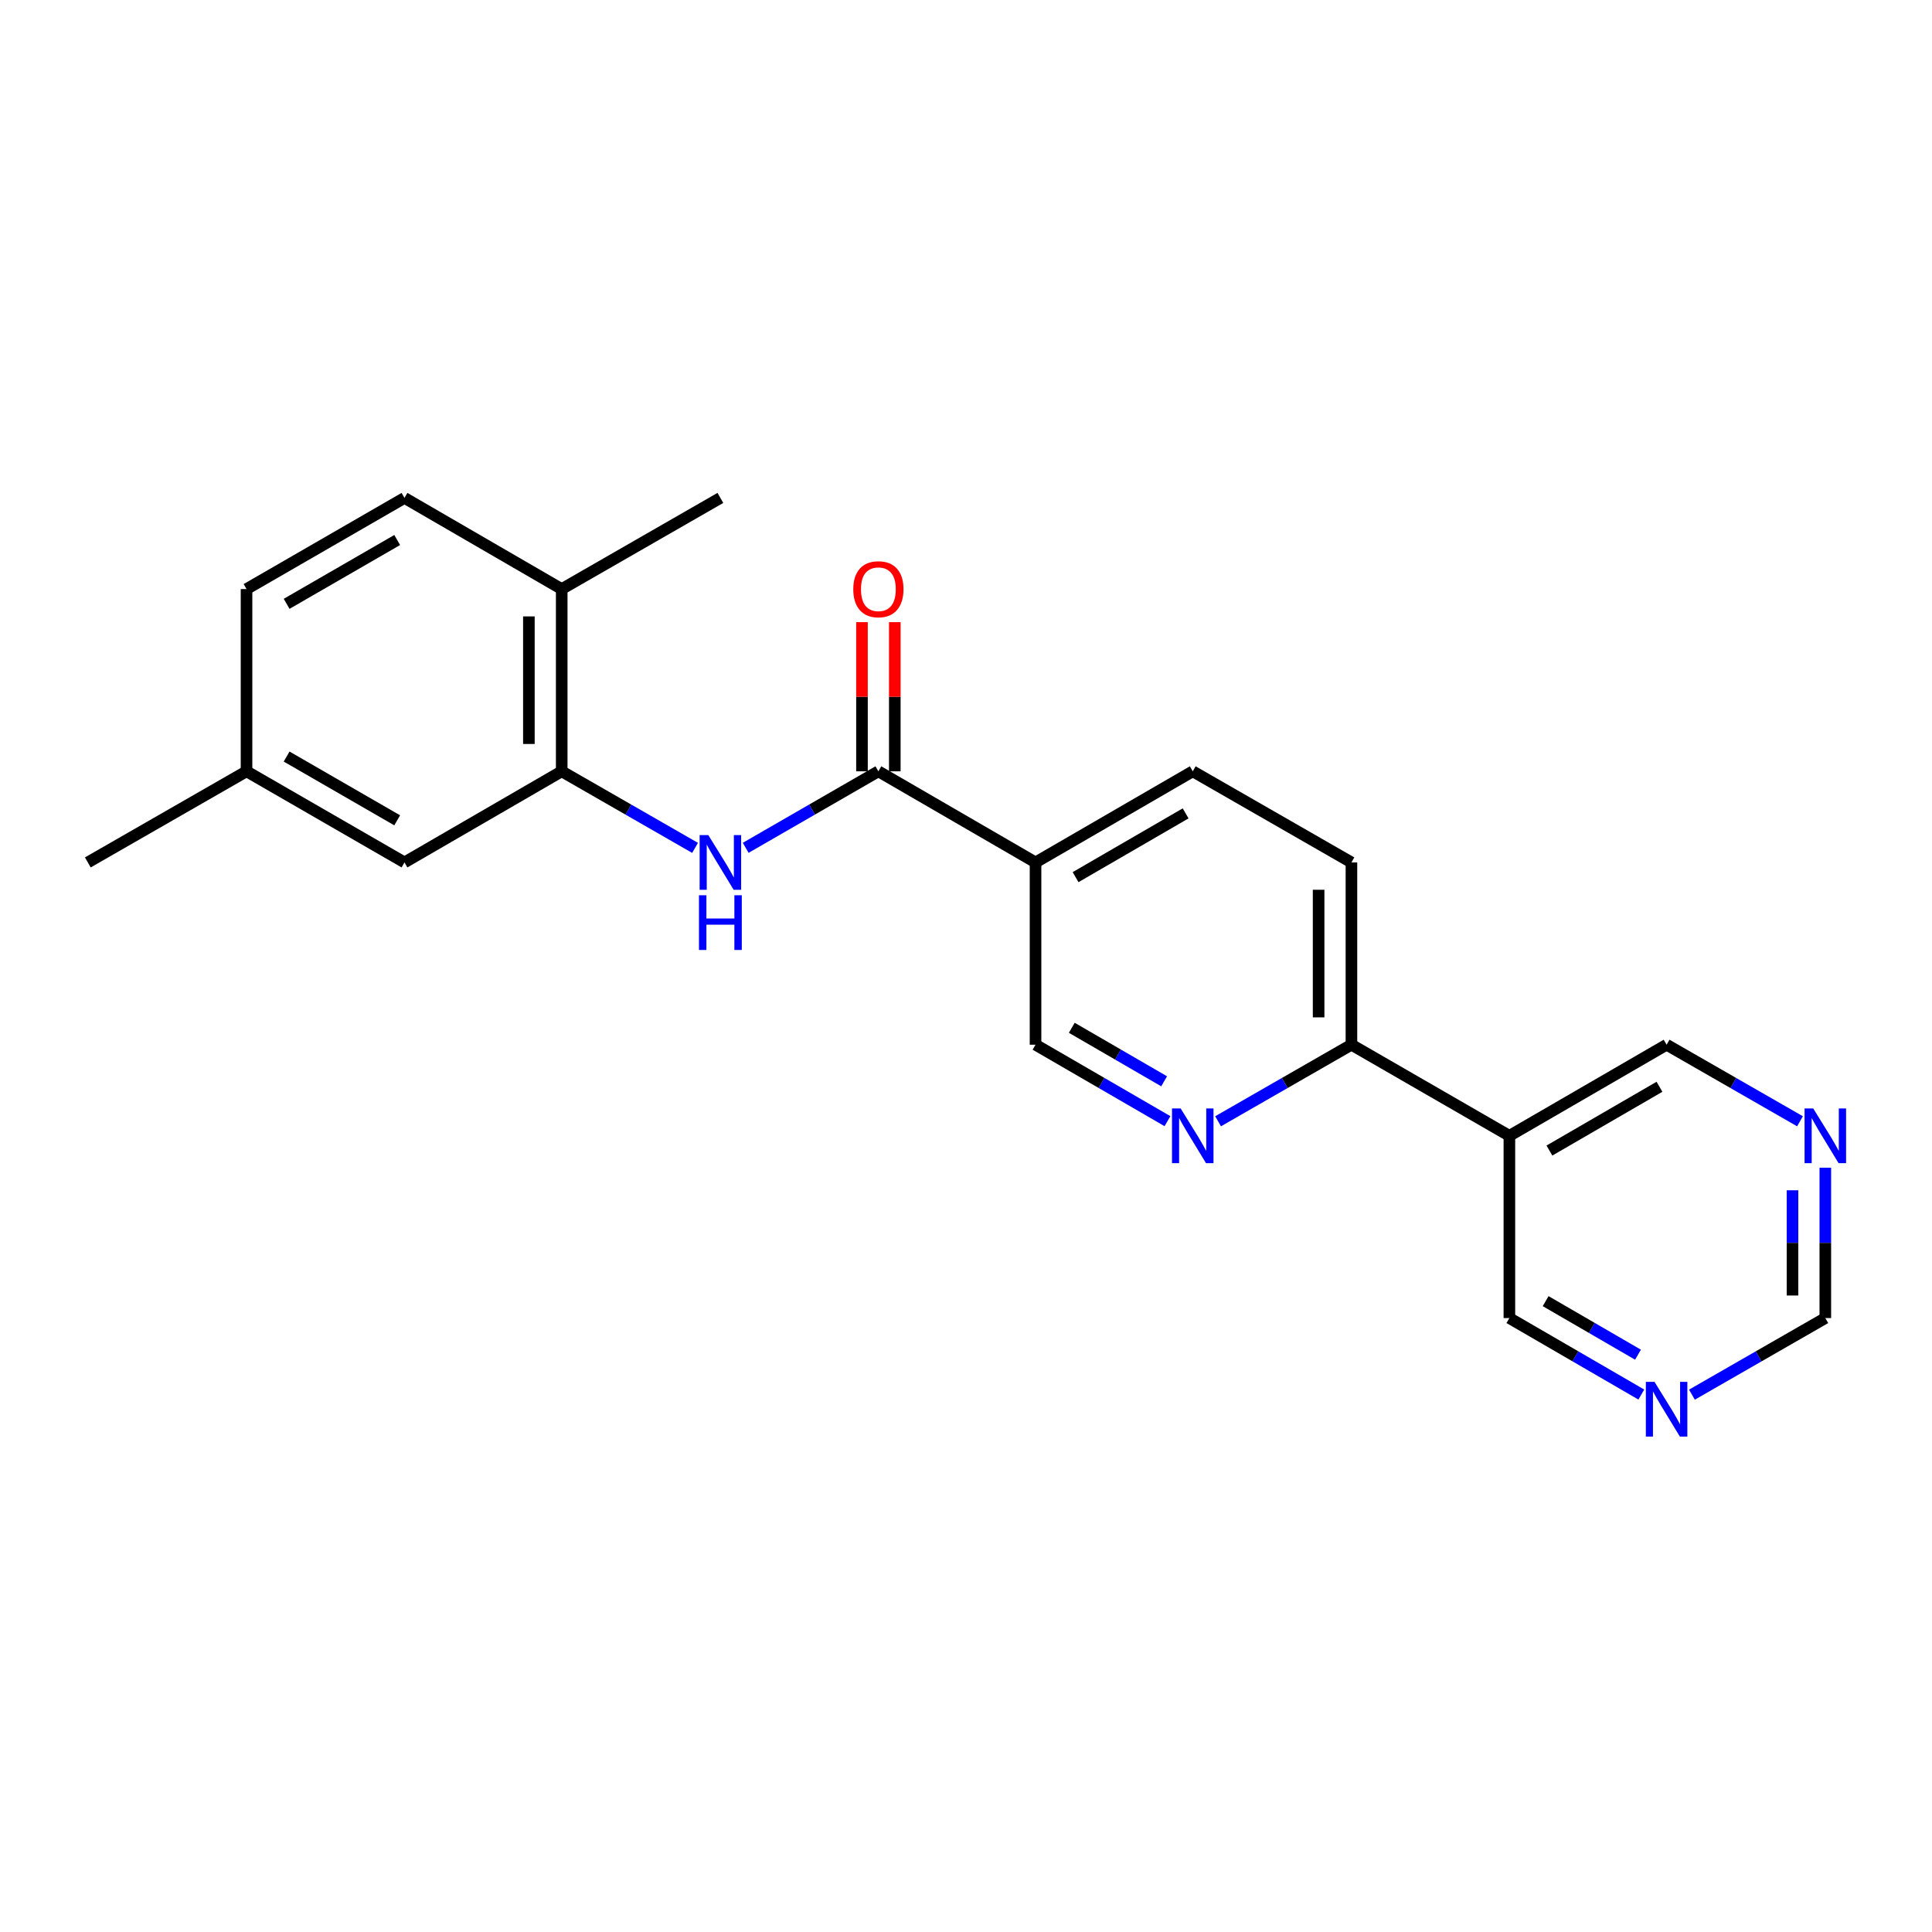 <?xml version='1.0' encoding='iso-8859-1'?>
<svg version='1.1' baseProfile='full'
              xmlns='http://www.w3.org/2000/svg'
                      xmlns:rdkit='http://www.rdkit.org/xml'
                      xmlns:xlink='http://www.w3.org/1999/xlink'
                  xml:space='preserve'
width='1000px' height='1000px' viewBox='0 0 1000 1000'>
<!-- END OF HEADER -->
<rect style='opacity:1.0;fill:#FFFFFF;stroke:none' width='1000' height='1000' x='0' y='0'> </rect>
<path class='bond-0' d='M 454.652,399.23 L 420.311,419.032' style='fill:none;fill-rule:evenodd;stroke:#000000;stroke-width:6px;stroke-linecap:butt;stroke-linejoin:miter;stroke-opacity:1' />
<path class='bond-0' d='M 420.311,419.032 L 385.969,438.834' style='fill:none;fill-rule:evenodd;stroke:#0000FF;stroke-width:6px;stroke-linecap:butt;stroke-linejoin:miter;stroke-opacity:1' />
<path class='bond-1' d='M 454.652,399.23 L 535.991,446.388' style='fill:none;fill-rule:evenodd;stroke:#000000;stroke-width:6px;stroke-linecap:butt;stroke-linejoin:miter;stroke-opacity:1' />
<path class='bond-10' d='M 463.145,399.23 L 463.145,360.627' style='fill:none;fill-rule:evenodd;stroke:#000000;stroke-width:6px;stroke-linecap:butt;stroke-linejoin:miter;stroke-opacity:1' />
<path class='bond-10' d='M 463.145,360.627 L 463.145,322.023' style='fill:none;fill-rule:evenodd;stroke:#FF0000;stroke-width:6px;stroke-linecap:butt;stroke-linejoin:miter;stroke-opacity:1' />
<path class='bond-10' d='M 446.158,399.23 L 446.158,360.627' style='fill:none;fill-rule:evenodd;stroke:#000000;stroke-width:6px;stroke-linecap:butt;stroke-linejoin:miter;stroke-opacity:1' />
<path class='bond-10' d='M 446.158,360.627 L 446.158,322.023' style='fill:none;fill-rule:evenodd;stroke:#FF0000;stroke-width:6px;stroke-linecap:butt;stroke-linejoin:miter;stroke-opacity:1' />
<path class='bond-2' d='M 359.761,438.862 L 325.249,419.046' style='fill:none;fill-rule:evenodd;stroke:#0000FF;stroke-width:6px;stroke-linecap:butt;stroke-linejoin:miter;stroke-opacity:1' />
<path class='bond-2' d='M 325.249,419.046 L 290.737,399.23' style='fill:none;fill-rule:evenodd;stroke:#000000;stroke-width:6px;stroke-linecap:butt;stroke-linejoin:miter;stroke-opacity:1' />
<path class='bond-6' d='M 535.991,446.388 L 535.991,540.741' style='fill:none;fill-rule:evenodd;stroke:#000000;stroke-width:6px;stroke-linecap:butt;stroke-linejoin:miter;stroke-opacity:1' />
<path class='bond-12' d='M 535.991,446.388 L 617.368,399.23' style='fill:none;fill-rule:evenodd;stroke:#000000;stroke-width:6px;stroke-linecap:butt;stroke-linejoin:miter;stroke-opacity:1' />
<path class='bond-12' d='M 556.715,454.012 L 613.679,421.001' style='fill:none;fill-rule:evenodd;stroke:#000000;stroke-width:6px;stroke-linecap:butt;stroke-linejoin:miter;stroke-opacity:1' />
<path class='bond-7' d='M 290.737,399.23 L 290.737,304.905' style='fill:none;fill-rule:evenodd;stroke:#000000;stroke-width:6px;stroke-linecap:butt;stroke-linejoin:miter;stroke-opacity:1' />
<path class='bond-7' d='M 273.75,385.081 L 273.75,319.054' style='fill:none;fill-rule:evenodd;stroke:#000000;stroke-width:6px;stroke-linecap:butt;stroke-linejoin:miter;stroke-opacity:1' />
<path class='bond-11' d='M 290.737,399.23 L 209.36,446.388' style='fill:none;fill-rule:evenodd;stroke:#000000;stroke-width:6px;stroke-linecap:butt;stroke-linejoin:miter;stroke-opacity:1' />
<path class='bond-3' d='M 604.277,580.312 L 570.134,560.527' style='fill:none;fill-rule:evenodd;stroke:#0000FF;stroke-width:6px;stroke-linecap:butt;stroke-linejoin:miter;stroke-opacity:1' />
<path class='bond-3' d='M 570.134,560.527 L 535.991,540.741' style='fill:none;fill-rule:evenodd;stroke:#000000;stroke-width:6px;stroke-linecap:butt;stroke-linejoin:miter;stroke-opacity:1' />
<path class='bond-3' d='M 602.551,559.679 L 578.651,545.829' style='fill:none;fill-rule:evenodd;stroke:#0000FF;stroke-width:6px;stroke-linecap:butt;stroke-linejoin:miter;stroke-opacity:1' />
<path class='bond-3' d='M 578.651,545.829 L 554.751,531.979' style='fill:none;fill-rule:evenodd;stroke:#000000;stroke-width:6px;stroke-linecap:butt;stroke-linejoin:miter;stroke-opacity:1' />
<path class='bond-22' d='M 630.476,580.373 L 664.988,560.557' style='fill:none;fill-rule:evenodd;stroke:#0000FF;stroke-width:6px;stroke-linecap:butt;stroke-linejoin:miter;stroke-opacity:1' />
<path class='bond-22' d='M 664.988,560.557 L 699.5,540.741' style='fill:none;fill-rule:evenodd;stroke:#000000;stroke-width:6px;stroke-linecap:butt;stroke-linejoin:miter;stroke-opacity:1' />
<path class='bond-4' d='M 781.255,587.899 L 699.5,540.741' style='fill:none;fill-rule:evenodd;stroke:#000000;stroke-width:6px;stroke-linecap:butt;stroke-linejoin:miter;stroke-opacity:1' />
<path class='bond-17' d='M 781.255,587.899 L 862.632,540.741' style='fill:none;fill-rule:evenodd;stroke:#000000;stroke-width:6px;stroke-linecap:butt;stroke-linejoin:miter;stroke-opacity:1' />
<path class='bond-17' d='M 801.979,595.523 L 858.943,562.512' style='fill:none;fill-rule:evenodd;stroke:#000000;stroke-width:6px;stroke-linecap:butt;stroke-linejoin:miter;stroke-opacity:1' />
<path class='bond-18' d='M 781.255,587.899 L 781.255,682.224' style='fill:none;fill-rule:evenodd;stroke:#000000;stroke-width:6px;stroke-linecap:butt;stroke-linejoin:miter;stroke-opacity:1' />
<path class='bond-5' d='M 699.5,540.741 L 699.5,446.388' style='fill:none;fill-rule:evenodd;stroke:#000000;stroke-width:6px;stroke-linecap:butt;stroke-linejoin:miter;stroke-opacity:1' />
<path class='bond-5' d='M 682.513,526.588 L 682.513,460.541' style='fill:none;fill-rule:evenodd;stroke:#000000;stroke-width:6px;stroke-linecap:butt;stroke-linejoin:miter;stroke-opacity:1' />
<path class='bond-15' d='M 290.737,304.905 L 209.36,257.719' style='fill:none;fill-rule:evenodd;stroke:#000000;stroke-width:6px;stroke-linecap:butt;stroke-linejoin:miter;stroke-opacity:1' />
<path class='bond-20' d='M 290.737,304.905 L 372.869,257.719' style='fill:none;fill-rule:evenodd;stroke:#000000;stroke-width:6px;stroke-linecap:butt;stroke-linejoin:miter;stroke-opacity:1' />
<path class='bond-8' d='M 849.54,721.819 L 815.398,702.021' style='fill:none;fill-rule:evenodd;stroke:#0000FF;stroke-width:6px;stroke-linecap:butt;stroke-linejoin:miter;stroke-opacity:1' />
<path class='bond-8' d='M 815.398,702.021 L 781.255,682.224' style='fill:none;fill-rule:evenodd;stroke:#000000;stroke-width:6px;stroke-linecap:butt;stroke-linejoin:miter;stroke-opacity:1' />
<path class='bond-8' d='M 847.818,701.184 L 823.919,687.326' style='fill:none;fill-rule:evenodd;stroke:#0000FF;stroke-width:6px;stroke-linecap:butt;stroke-linejoin:miter;stroke-opacity:1' />
<path class='bond-8' d='M 823.919,687.326 L 800.019,673.468' style='fill:none;fill-rule:evenodd;stroke:#000000;stroke-width:6px;stroke-linecap:butt;stroke-linejoin:miter;stroke-opacity:1' />
<path class='bond-14' d='M 875.74,721.88 L 910.262,702.052' style='fill:none;fill-rule:evenodd;stroke:#0000FF;stroke-width:6px;stroke-linecap:butt;stroke-linejoin:miter;stroke-opacity:1' />
<path class='bond-14' d='M 910.262,702.052 L 944.783,682.224' style='fill:none;fill-rule:evenodd;stroke:#000000;stroke-width:6px;stroke-linecap:butt;stroke-linejoin:miter;stroke-opacity:1' />
<path class='bond-9' d='M 931.675,580.374 L 897.153,560.558' style='fill:none;fill-rule:evenodd;stroke:#0000FF;stroke-width:6px;stroke-linecap:butt;stroke-linejoin:miter;stroke-opacity:1' />
<path class='bond-9' d='M 897.153,560.558 L 862.632,540.741' style='fill:none;fill-rule:evenodd;stroke:#000000;stroke-width:6px;stroke-linecap:butt;stroke-linejoin:miter;stroke-opacity:1' />
<path class='bond-24' d='M 944.783,604.417 L 944.783,643.32' style='fill:none;fill-rule:evenodd;stroke:#0000FF;stroke-width:6px;stroke-linecap:butt;stroke-linejoin:miter;stroke-opacity:1' />
<path class='bond-24' d='M 944.783,643.32 L 944.783,682.224' style='fill:none;fill-rule:evenodd;stroke:#000000;stroke-width:6px;stroke-linecap:butt;stroke-linejoin:miter;stroke-opacity:1' />
<path class='bond-24' d='M 927.796,616.088 L 927.796,643.32' style='fill:none;fill-rule:evenodd;stroke:#0000FF;stroke-width:6px;stroke-linecap:butt;stroke-linejoin:miter;stroke-opacity:1' />
<path class='bond-24' d='M 927.796,643.32 L 927.796,670.553' style='fill:none;fill-rule:evenodd;stroke:#000000;stroke-width:6px;stroke-linecap:butt;stroke-linejoin:miter;stroke-opacity:1' />
<path class='bond-16' d='M 209.36,446.388 L 127.605,399.23' style='fill:none;fill-rule:evenodd;stroke:#000000;stroke-width:6px;stroke-linecap:butt;stroke-linejoin:miter;stroke-opacity:1' />
<path class='bond-16' d='M 205.584,424.6 L 148.356,391.589' style='fill:none;fill-rule:evenodd;stroke:#000000;stroke-width:6px;stroke-linecap:butt;stroke-linejoin:miter;stroke-opacity:1' />
<path class='bond-13' d='M 617.368,399.23 L 699.5,446.388' style='fill:none;fill-rule:evenodd;stroke:#000000;stroke-width:6px;stroke-linecap:butt;stroke-linejoin:miter;stroke-opacity:1' />
<path class='bond-23' d='M 209.36,257.719 L 127.605,304.905' style='fill:none;fill-rule:evenodd;stroke:#000000;stroke-width:6px;stroke-linecap:butt;stroke-linejoin:miter;stroke-opacity:1' />
<path class='bond-23' d='M 205.588,279.509 L 148.36,312.54' style='fill:none;fill-rule:evenodd;stroke:#000000;stroke-width:6px;stroke-linecap:butt;stroke-linejoin:miter;stroke-opacity:1' />
<path class='bond-19' d='M 127.605,399.23 L 127.605,304.905' style='fill:none;fill-rule:evenodd;stroke:#000000;stroke-width:6px;stroke-linecap:butt;stroke-linejoin:miter;stroke-opacity:1' />
<path class='bond-21' d='M 127.605,399.23 L 45.455,446.388' style='fill:none;fill-rule:evenodd;stroke:#000000;stroke-width:6px;stroke-linecap:butt;stroke-linejoin:miter;stroke-opacity:1' />
<path  class='atom-1' d='M 366.609 432.228
L 375.889 447.228
Q 376.809 448.708, 378.289 451.388
Q 379.769 454.068, 379.849 454.228
L 379.849 432.228
L 383.609 432.228
L 383.609 460.548
L 379.729 460.548
L 369.769 444.148
Q 368.609 442.228, 367.369 440.028
Q 366.169 437.828, 365.809 437.148
L 365.809 460.548
L 362.129 460.548
L 362.129 432.228
L 366.609 432.228
' fill='#0000FF'/>
<path  class='atom-1' d='M 361.789 463.38
L 365.629 463.38
L 365.629 475.42
L 380.109 475.42
L 380.109 463.38
L 383.949 463.38
L 383.949 491.7
L 380.109 491.7
L 380.109 478.62
L 365.629 478.62
L 365.629 491.7
L 361.789 491.7
L 361.789 463.38
' fill='#0000FF'/>
<path  class='atom-4' d='M 611.108 573.739
L 620.388 588.739
Q 621.308 590.219, 622.788 592.899
Q 624.268 595.579, 624.348 595.739
L 624.348 573.739
L 628.108 573.739
L 628.108 602.059
L 624.228 602.059
L 614.268 585.659
Q 613.108 583.739, 611.868 581.539
Q 610.668 579.339, 610.308 578.659
L 610.308 602.059
L 606.628 602.059
L 606.628 573.739
L 611.108 573.739
' fill='#0000FF'/>
<path  class='atom-9' d='M 856.372 715.25
L 865.652 730.25
Q 866.572 731.73, 868.052 734.41
Q 869.532 737.09, 869.612 737.25
L 869.612 715.25
L 873.372 715.25
L 873.372 743.57
L 869.492 743.57
L 859.532 727.17
Q 858.372 725.25, 857.132 723.05
Q 855.932 720.85, 855.572 720.17
L 855.572 743.57
L 851.892 743.57
L 851.892 715.25
L 856.372 715.25
' fill='#0000FF'/>
<path  class='atom-10' d='M 938.523 573.739
L 947.803 588.739
Q 948.723 590.219, 950.203 592.899
Q 951.683 595.579, 951.763 595.739
L 951.763 573.739
L 955.523 573.739
L 955.523 602.059
L 951.643 602.059
L 941.683 585.659
Q 940.523 583.739, 939.283 581.539
Q 938.083 579.339, 937.723 578.659
L 937.723 602.059
L 934.043 602.059
L 934.043 573.739
L 938.523 573.739
' fill='#0000FF'/>
<path  class='atom-11' d='M 441.652 304.985
Q 441.652 298.185, 445.012 294.385
Q 448.372 290.585, 454.652 290.585
Q 460.932 290.585, 464.292 294.385
Q 467.652 298.185, 467.652 304.985
Q 467.652 311.865, 464.252 315.785
Q 460.852 319.665, 454.652 319.665
Q 448.412 319.665, 445.012 315.785
Q 441.652 311.905, 441.652 304.985
M 454.652 316.465
Q 458.972 316.465, 461.292 313.585
Q 463.652 310.665, 463.652 304.985
Q 463.652 299.425, 461.292 296.625
Q 458.972 293.785, 454.652 293.785
Q 450.332 293.785, 447.972 296.585
Q 445.652 299.385, 445.652 304.985
Q 445.652 310.705, 447.972 313.585
Q 450.332 316.465, 454.652 316.465
' fill='#FF0000'/>
</svg>
